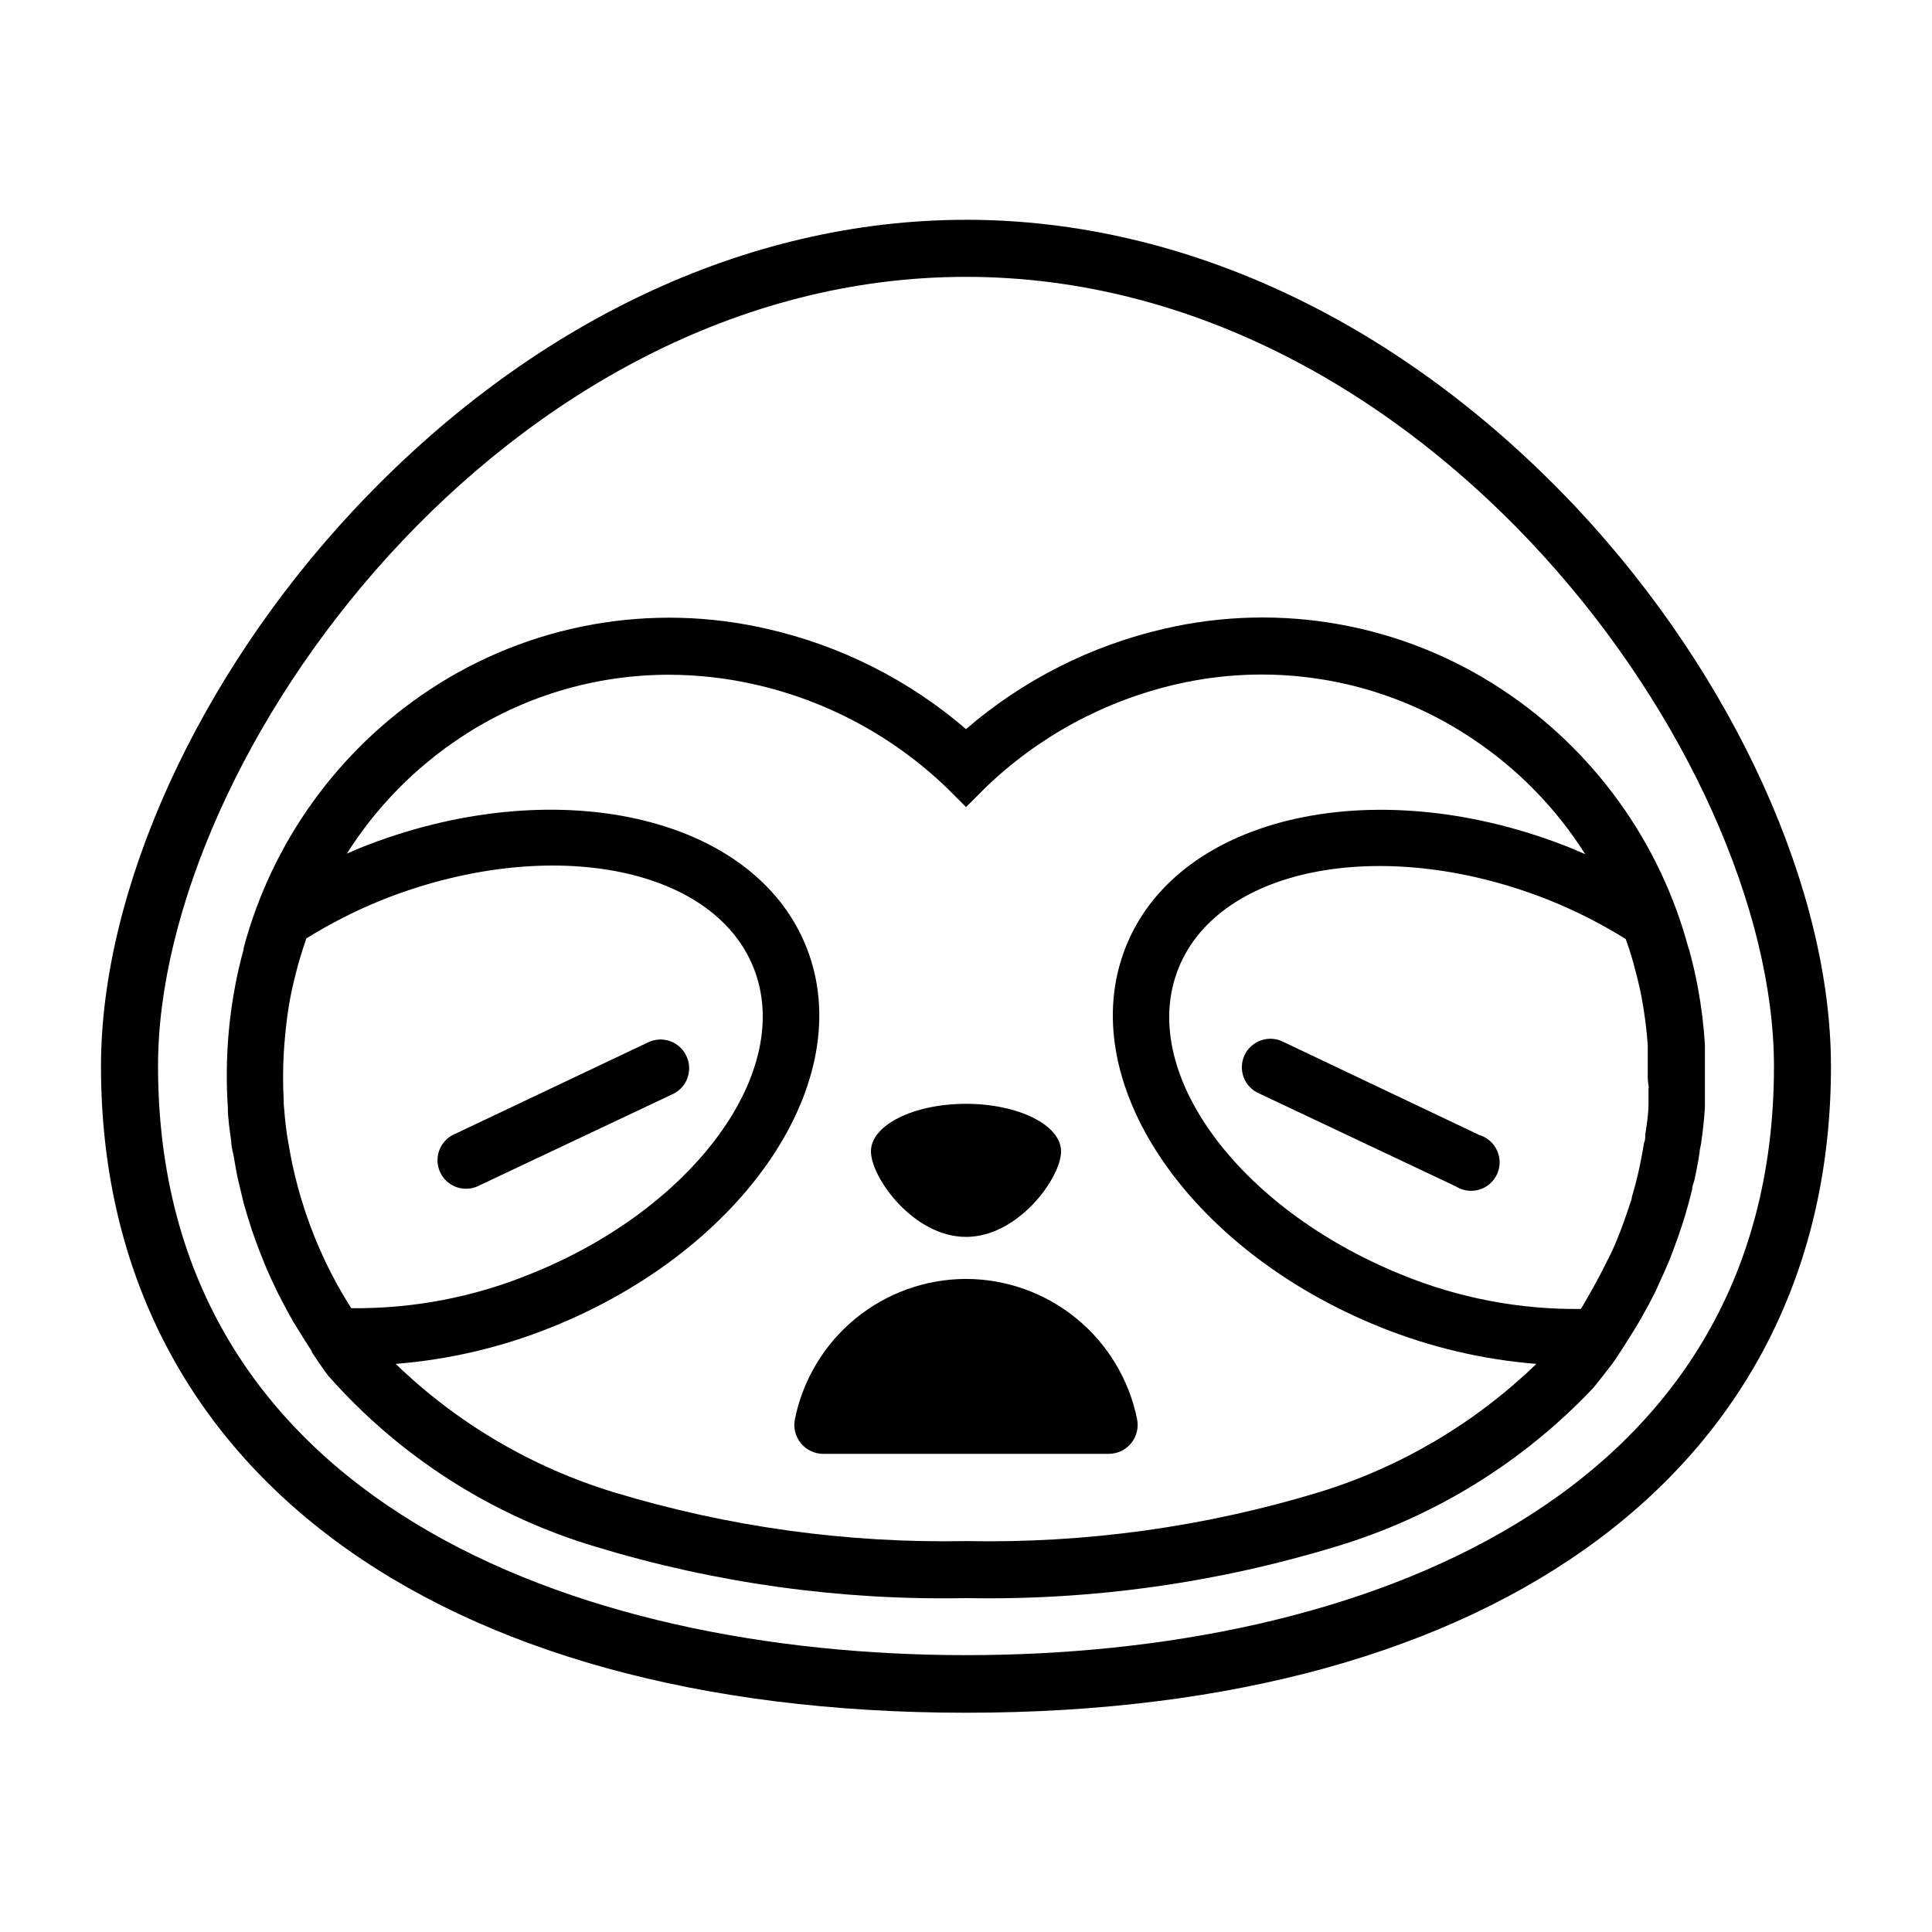 <?xml version="1.0" encoding="UTF-8"?>
<!-- Uploaded to: SVG Repo, www.svgrepo.com, Generator: SVG Repo Mixer Tools -->
<svg fill="#000000" width="800px" height="800px" version="1.1" viewBox="144 144 512 512" xmlns="http://www.w3.org/2000/svg">
 <g>
  <path d="m400 202.25c-58.242 0-115.88 27.305-162.28 76.934-41.312 44.18-66.957 100.66-66.957 147.41 0 105.8 87.812 171.3 229.23 171.3 141.42 0 229.23-65.496 229.23-171.3-0.004-46.754-25.645-103.23-66.957-147.52-46.402-49.527-104.04-76.832-162.28-76.832zm0 380.38c-103.53 0-214.12-40.961-214.12-156.18-0.004-82.121 91.941-209.08 214.12-209.08 122.17 0 214.12 126.96 214.12 209.23 0 115.07-110.59 156.03-214.12 156.03z"/>
  <path d="m400 471.79c13.906 0 25.191-15.719 25.191-22.672s-11.285-12.594-25.191-12.594-25.191 5.644-25.191 12.594c0 6.953 11.285 22.672 25.191 22.672z"/>
  <path d="m591.45 395.21c-7.527-28.09-25.094-52.449-49.371-68.465-26.363-17.438-58.738-23.27-89.527-16.125-19.422 4.461-37.457 13.59-52.547 26.602-15.125-13.008-33.199-22.121-52.648-26.551-30.793-7.137-63.164-1.309-89.527 16.125-24.242 16.031-41.77 40.387-49.273 68.465v0.352c-0.906 3.324-1.715 6.699-2.316 10.078-1.938 10.461-2.562 21.125-1.863 31.738 0 3.023 0.504 6.047 0.906 9.07 0 1.41 0.453 2.82 0.707 4.231 0.25 1.41 0.504 3.023 0.805 4.535 0.301 1.512 0.855 3.578 1.258 5.391s0.504 2.117 0.805 3.176c0.555 1.965 1.16 3.93 1.812 5.894l0.855 2.469c0.707 2.016 1.512 4.031 2.316 6.047l0.906 2.168c0.875 2.016 1.797 4.016 2.769 5.996l1.059 2.066c1.008 1.965 2.066 3.93 3.176 5.844l1.211 1.965c1.16 1.914 2.367 3.828 3.629 5.742v0.25l2.066 3.074c0.754 1.059 1.512 2.168 2.316 3.223 18.926 21.465 43.508 37.18 70.938 45.344 31.781 9.656 64.883 14.246 98.094 13.602 33.246 0.625 66.387-4 98.191-13.703 25.969-7.824 49.434-22.309 68.062-42.02 1.715-2.066 3.324-4.231 5.039-6.398l0.906-1.309 0.754-1.16 0.402-0.605c0.656-0.957 1.258-1.965 1.863-2.922 1.41-2.168 2.769-4.383 4.031-6.648 1.258-2.266 2.215-3.981 3.223-5.996 0.453-0.906 0.855-1.863 1.258-2.769 0.957-2.016 1.863-4.082 2.719-6.144 0.352-0.906 0.707-1.812 1.059-2.769 0.805-2.117 1.562-4.281 2.266-6.449l0.855-2.719c0.656-2.215 1.258-4.434 1.812-6.699 0-0.906 0.453-1.812 0.656-2.719 0.504-2.367 0.957-4.734 1.309-7.106 0-0.805 0.301-1.613 0.402-2.367 0.453-3.125 0.805-6.297 1.008-9.473v-3.93-3.981-3.273-4.684-0.754l0.012-0.012c-0.32-5.07-0.941-10.117-1.863-15.113-0.605-3.375-1.41-6.648-2.316-10.078zm-10.578 37.129v4.133c0 2.769-0.453 5.492-0.855 8.211 0 0.754 0 1.512-0.352 2.266-0.301 2.016-0.707 4.031-1.109 6.047l-0.555 2.469c-0.453 1.965-1.008 3.93-1.562 5.844 0 0.754-0.453 1.512-0.656 2.266-0.707 2.168-1.461 4.281-2.266 6.449l-0.906 2.266c-0.875 2.188-1.816 4.223-2.824 6.102-0.707 1.461-1.461 2.922-2.215 4.332l-1.312 2.418c-0.906 1.613-1.863 3.293-2.871 5.039l-0.453 0.707c-16.266 0.184-32.406-2.902-47.457-9.07-43.582-17.633-70.133-54.008-59.148-81.266 10.984-27.258 55.418-35.266 98.746-17.785v0.004c6.856 2.793 13.461 6.164 19.75 10.074 0.301 0.855 0.605 1.715 0.906 2.621 0.301 0.906 0.855 2.672 1.211 4.031 0.805 3.023 1.613 6.098 2.168 9.219h-0.004c0.742 4.016 1.262 8.07 1.562 12.141v1.715 3.68 3.324c0 1.105 0.254 1.812 0.254 2.769zm-343.8 58.344c-5.016-7.879-9.059-16.34-12.039-25.191l-0.504-1.562c-0.555-1.715-1.059-3.375-1.512-5.039-0.234-0.906-0.469-1.832-0.707-2.769-0.352-1.461-0.707-2.922-1.008-4.383-0.301-1.461-0.504-2.769-0.754-4.133-0.25-1.359-0.402-2.215-0.555-3.324-0.352-2.57-0.605-5.039-0.805-7.758v-0.957h-0.004c-0.309-5.793-0.176-11.605 0.406-17.379 0.301-3.223 0.707-6.449 1.309-9.621 0.605-3.176 1.359-6.144 2.168-9.168 0.402-1.359 0.805-2.719 1.258-4.133 0.453-1.41 0.605-1.715 0.855-2.57v-0.004c6.289-3.91 12.895-7.281 19.75-10.074 43.527-17.434 87.812-9.473 98.746 17.785 10.934 27.254-15.566 63.781-59.098 81.215-15.07 6.164-31.223 9.25-47.508 9.066zm256.49 48.77c-30.309 9.211-61.883 13.582-93.555 12.949-31.555 0.602-63.004-3.75-93.207-12.898-21.738-6.602-41.594-18.277-57.938-34.059 14.184-1.129 28.113-4.406 41.312-9.723 51.238-20.555 81.566-65.496 67.512-100.76-14.055-35.266-67.156-46.754-118.39-26.199l-3.375 1.461h-0.004c7.777-12.305 18.082-22.816 30.23-30.832 16.328-10.812 35.48-16.578 55.066-16.574 7.68 0.004 15.332 0.867 22.82 2.566 19.168 4.332 36.785 13.828 50.938 27.461l5.039 5.039 5.039-5.039h-0.004c14.094-13.621 31.633-23.129 50.734-27.512 26.875-6.211 55.125-1.074 78.09 14.211 12.148 8.016 22.453 18.527 30.23 30.832l-3.375-1.461c-51.238-20.758-104.39-9.219-118.39 26.047-14.008 35.266 16.273 80.207 67.512 100.76h-0.004c13.199 5.316 27.129 8.594 41.312 9.723-16.246 15.719-35.977 27.371-57.586 34.008z"/>
  <path d="m400 482.93c-10.688 0.02-21.035 3.734-29.301 10.508-8.262 6.777-13.93 16.199-16.043 26.672-0.453 2.25 0.125 4.586 1.582 6.363 1.453 1.777 3.629 2.809 5.926 2.809h75.77c2.281-0.031 4.426-1.074 5.859-2.848 1.43-1.773 2-4.09 1.547-6.324-2.113-10.473-7.781-19.895-16.043-26.672-8.262-6.773-18.613-10.488-29.297-10.508z"/>
  <path d="m536.03 444.79-51.844-24.637c-1.824-0.965-3.961-1.137-5.918-0.484-1.953 0.652-3.559 2.074-4.441 3.941-0.879 1.863-0.961 4.008-0.223 5.934 0.738 1.922 2.234 3.465 4.133 4.262l52.043 24.586h0.004c1.84 1.18 4.102 1.5 6.199 0.887 2.102-0.617 3.828-2.109 4.742-4.098 0.91-1.988 0.918-4.273 0.02-6.266-0.902-1.992-2.621-3.5-4.715-4.125z"/>
  <path d="m325.89 423.83c-0.852-1.82-2.391-3.227-4.285-3.906-1.891-0.68-3.973-0.578-5.789 0.281l-51.844 24.586c-3.574 1.887-5.035 6.254-3.305 9.91 1.727 3.656 6.023 5.305 9.754 3.742l52.043-24.586c3.688-1.848 5.211-6.309 3.426-10.027z"/>
 </g>
</svg>